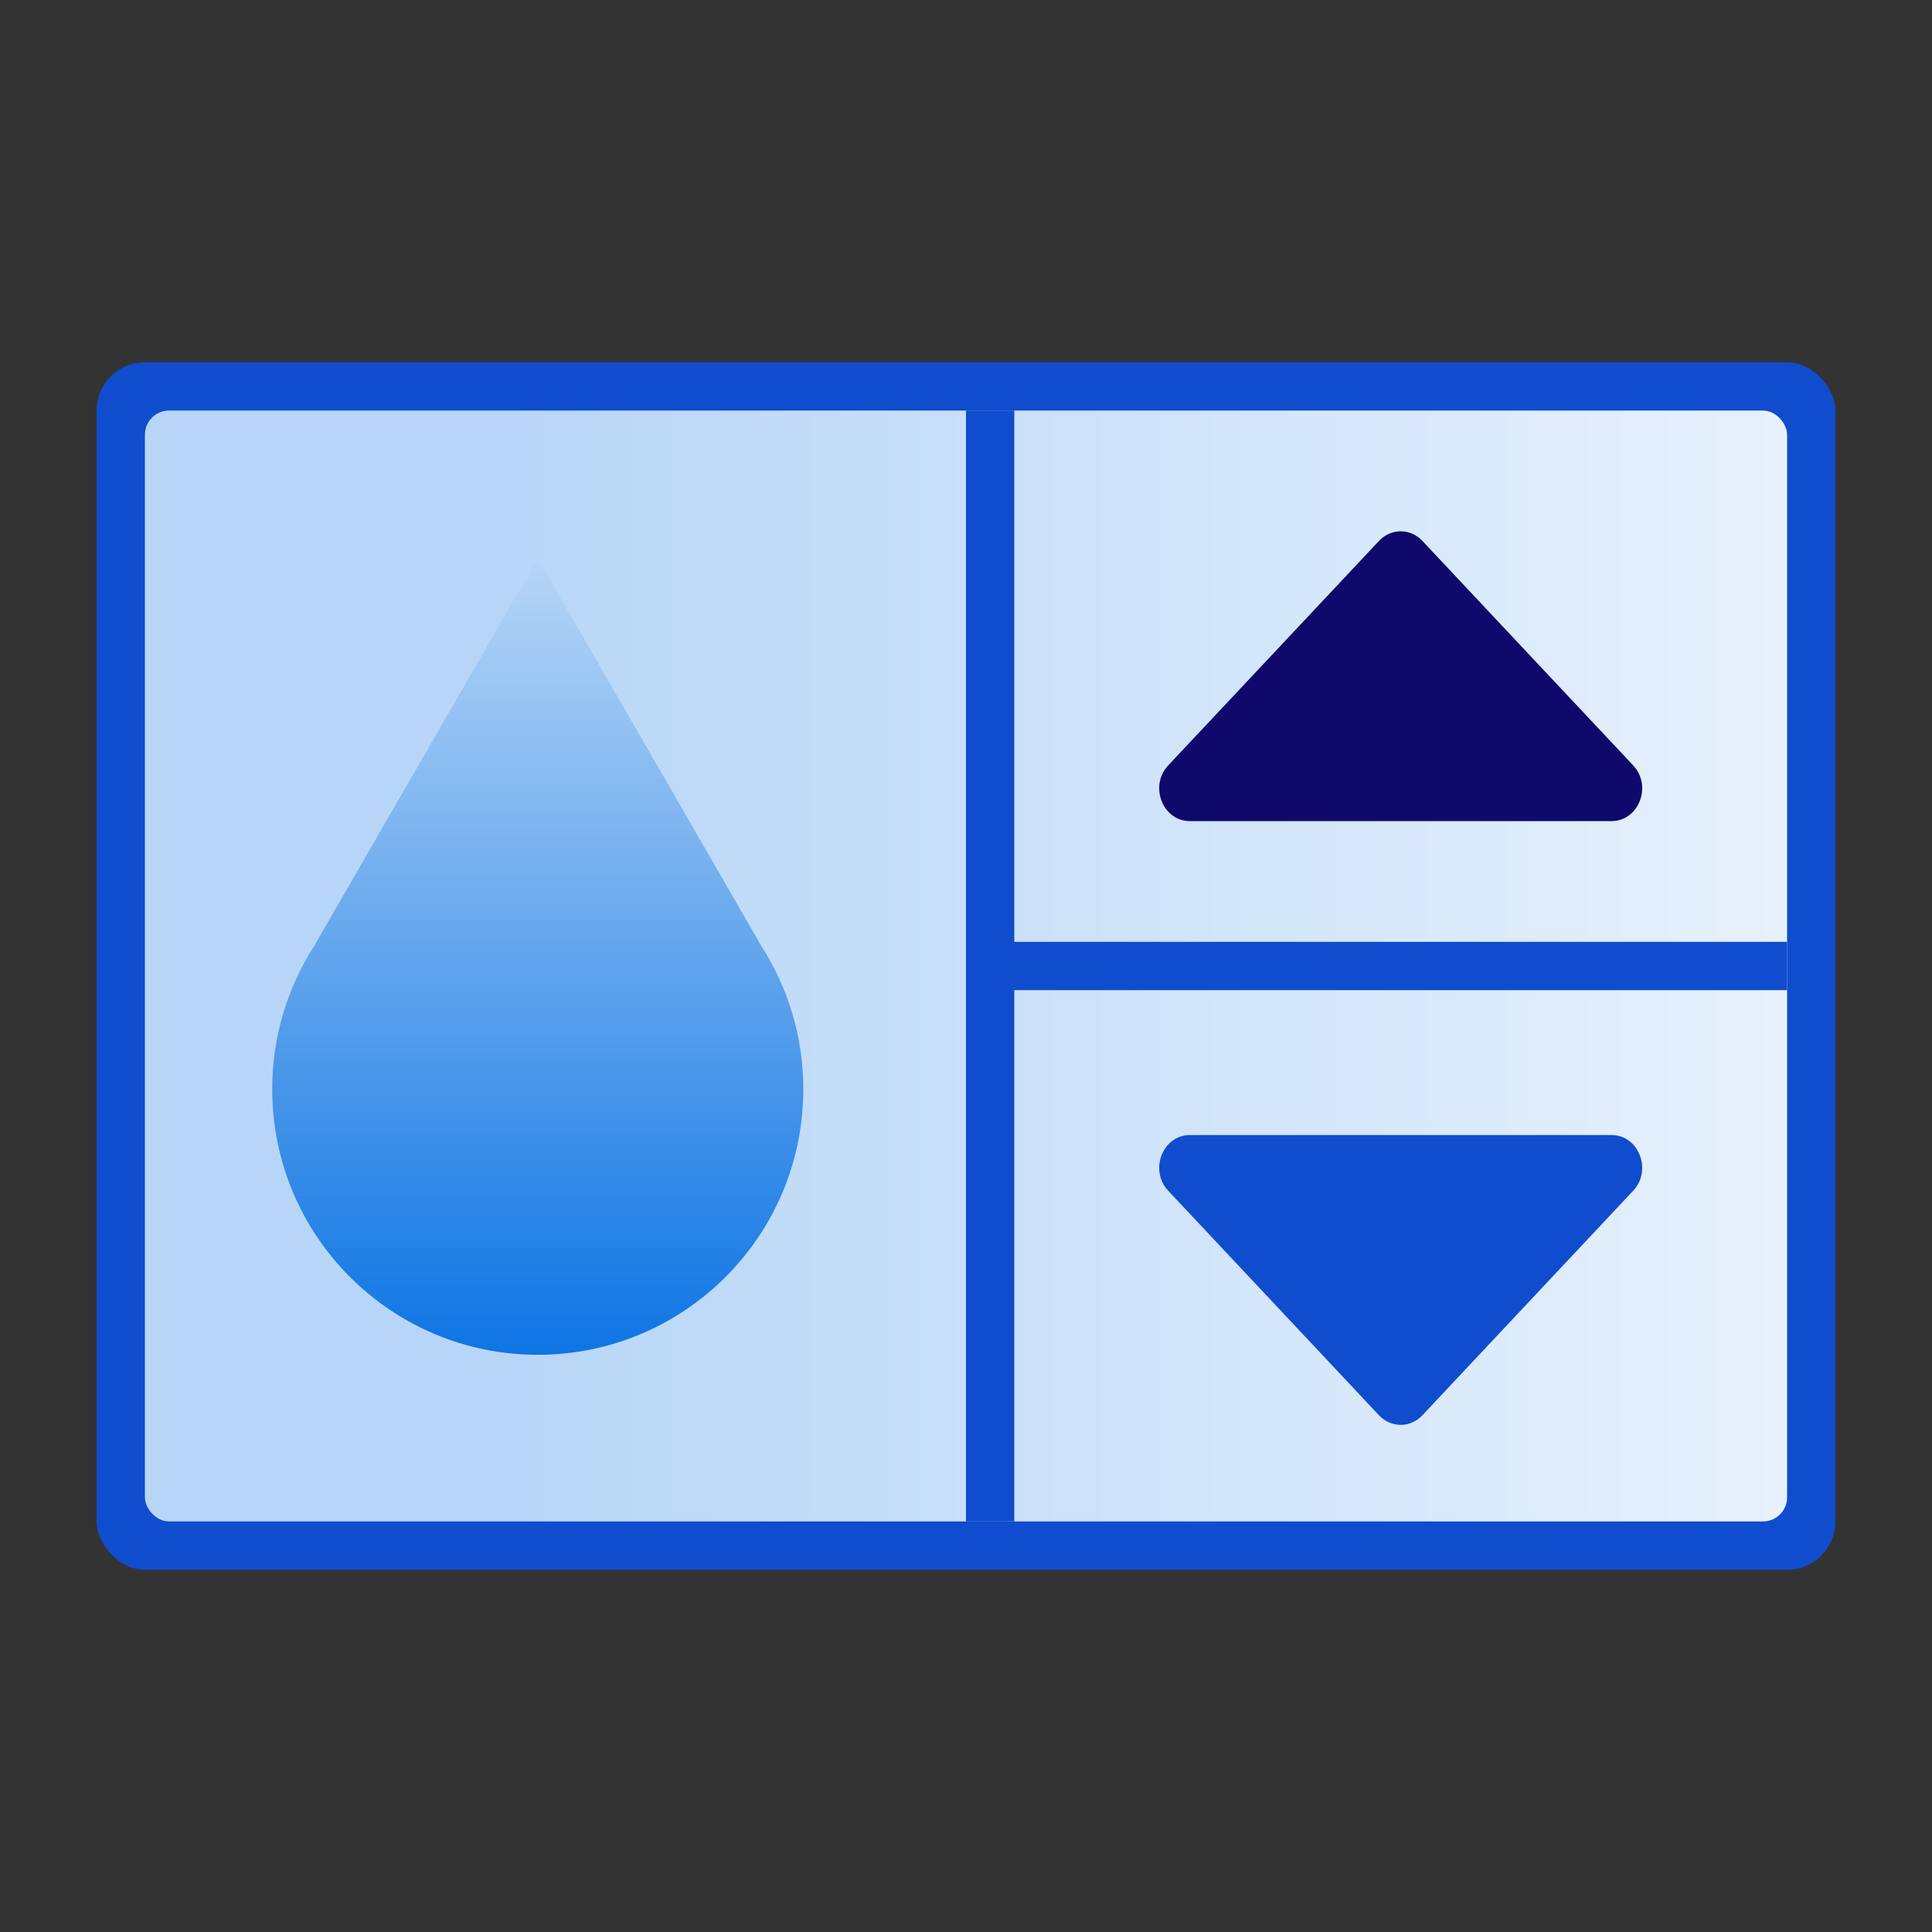<svg width="80" height="80" viewBox="0 0 80 80" fill="none" xmlns="http://www.w3.org/2000/svg">
<rect x="0" y="0" width="80" height="80" fill="#333333" stroke="none"/>
<rect x="4" y="15" width="72" height="50" rx="2" fill="#104CCE"/>
<rect x="6" y="17" width="68" height="46" rx="1" fill="url(#paint0_linear_242_4857)"/>
<path d="M31.521 39.163L22.267 23.125L13.013 39.163C11.911 40.877 11.272 42.915 11.272 45.103C11.272 51.176 16.195 56.099 22.267 56.099C28.34 56.099 33.263 51.176 33.263 45.103C33.263 42.915 32.623 40.877 31.521 39.163Z" fill="url(#paint1_linear_242_4857)"/>
<path d="M42 17H40V63H42V17Z" fill="#104CCE"/>
<path d="M74 39H41V41H74V39Z" fill="#104CCE"/>
<path d="M66.729 47H49.271C48.141 47 47.575 48.456 48.374 49.307L57.102 58.605C57.597 59.132 58.401 59.132 58.897 58.605L67.626 49.307C68.425 48.456 67.859 47 66.729 47Z" fill="#104CCE"/>
<path d="M66.729 34H49.271C48.141 34 47.575 32.544 48.374 31.693L57.103 22.396C57.598 21.868 58.402 21.868 58.897 22.396L67.626 31.693C68.425 32.544 67.859 34 66.729 34Z" fill="#0F096C"/>
<defs>
<linearGradient id="paint0_linear_242_4857" x1="6.004" y1="40" x2="73.999" y2="40" gradientUnits="userSpaceOnUse">
<stop offset="0.22" stop-color="#B7D6F7"/>
<stop offset="1" stop-color="#E7F1FC"/>
</linearGradient>
<linearGradient id="paint1_linear_242_4857" x1="22.267" y1="56.099" x2="22.267" y2="23.125" gradientUnits="userSpaceOnUse">
<stop stop-color="#0E75E4"/>
<stop offset="1" stop-color="#B6D5F6"/>
</linearGradient>
</defs>
</svg>
